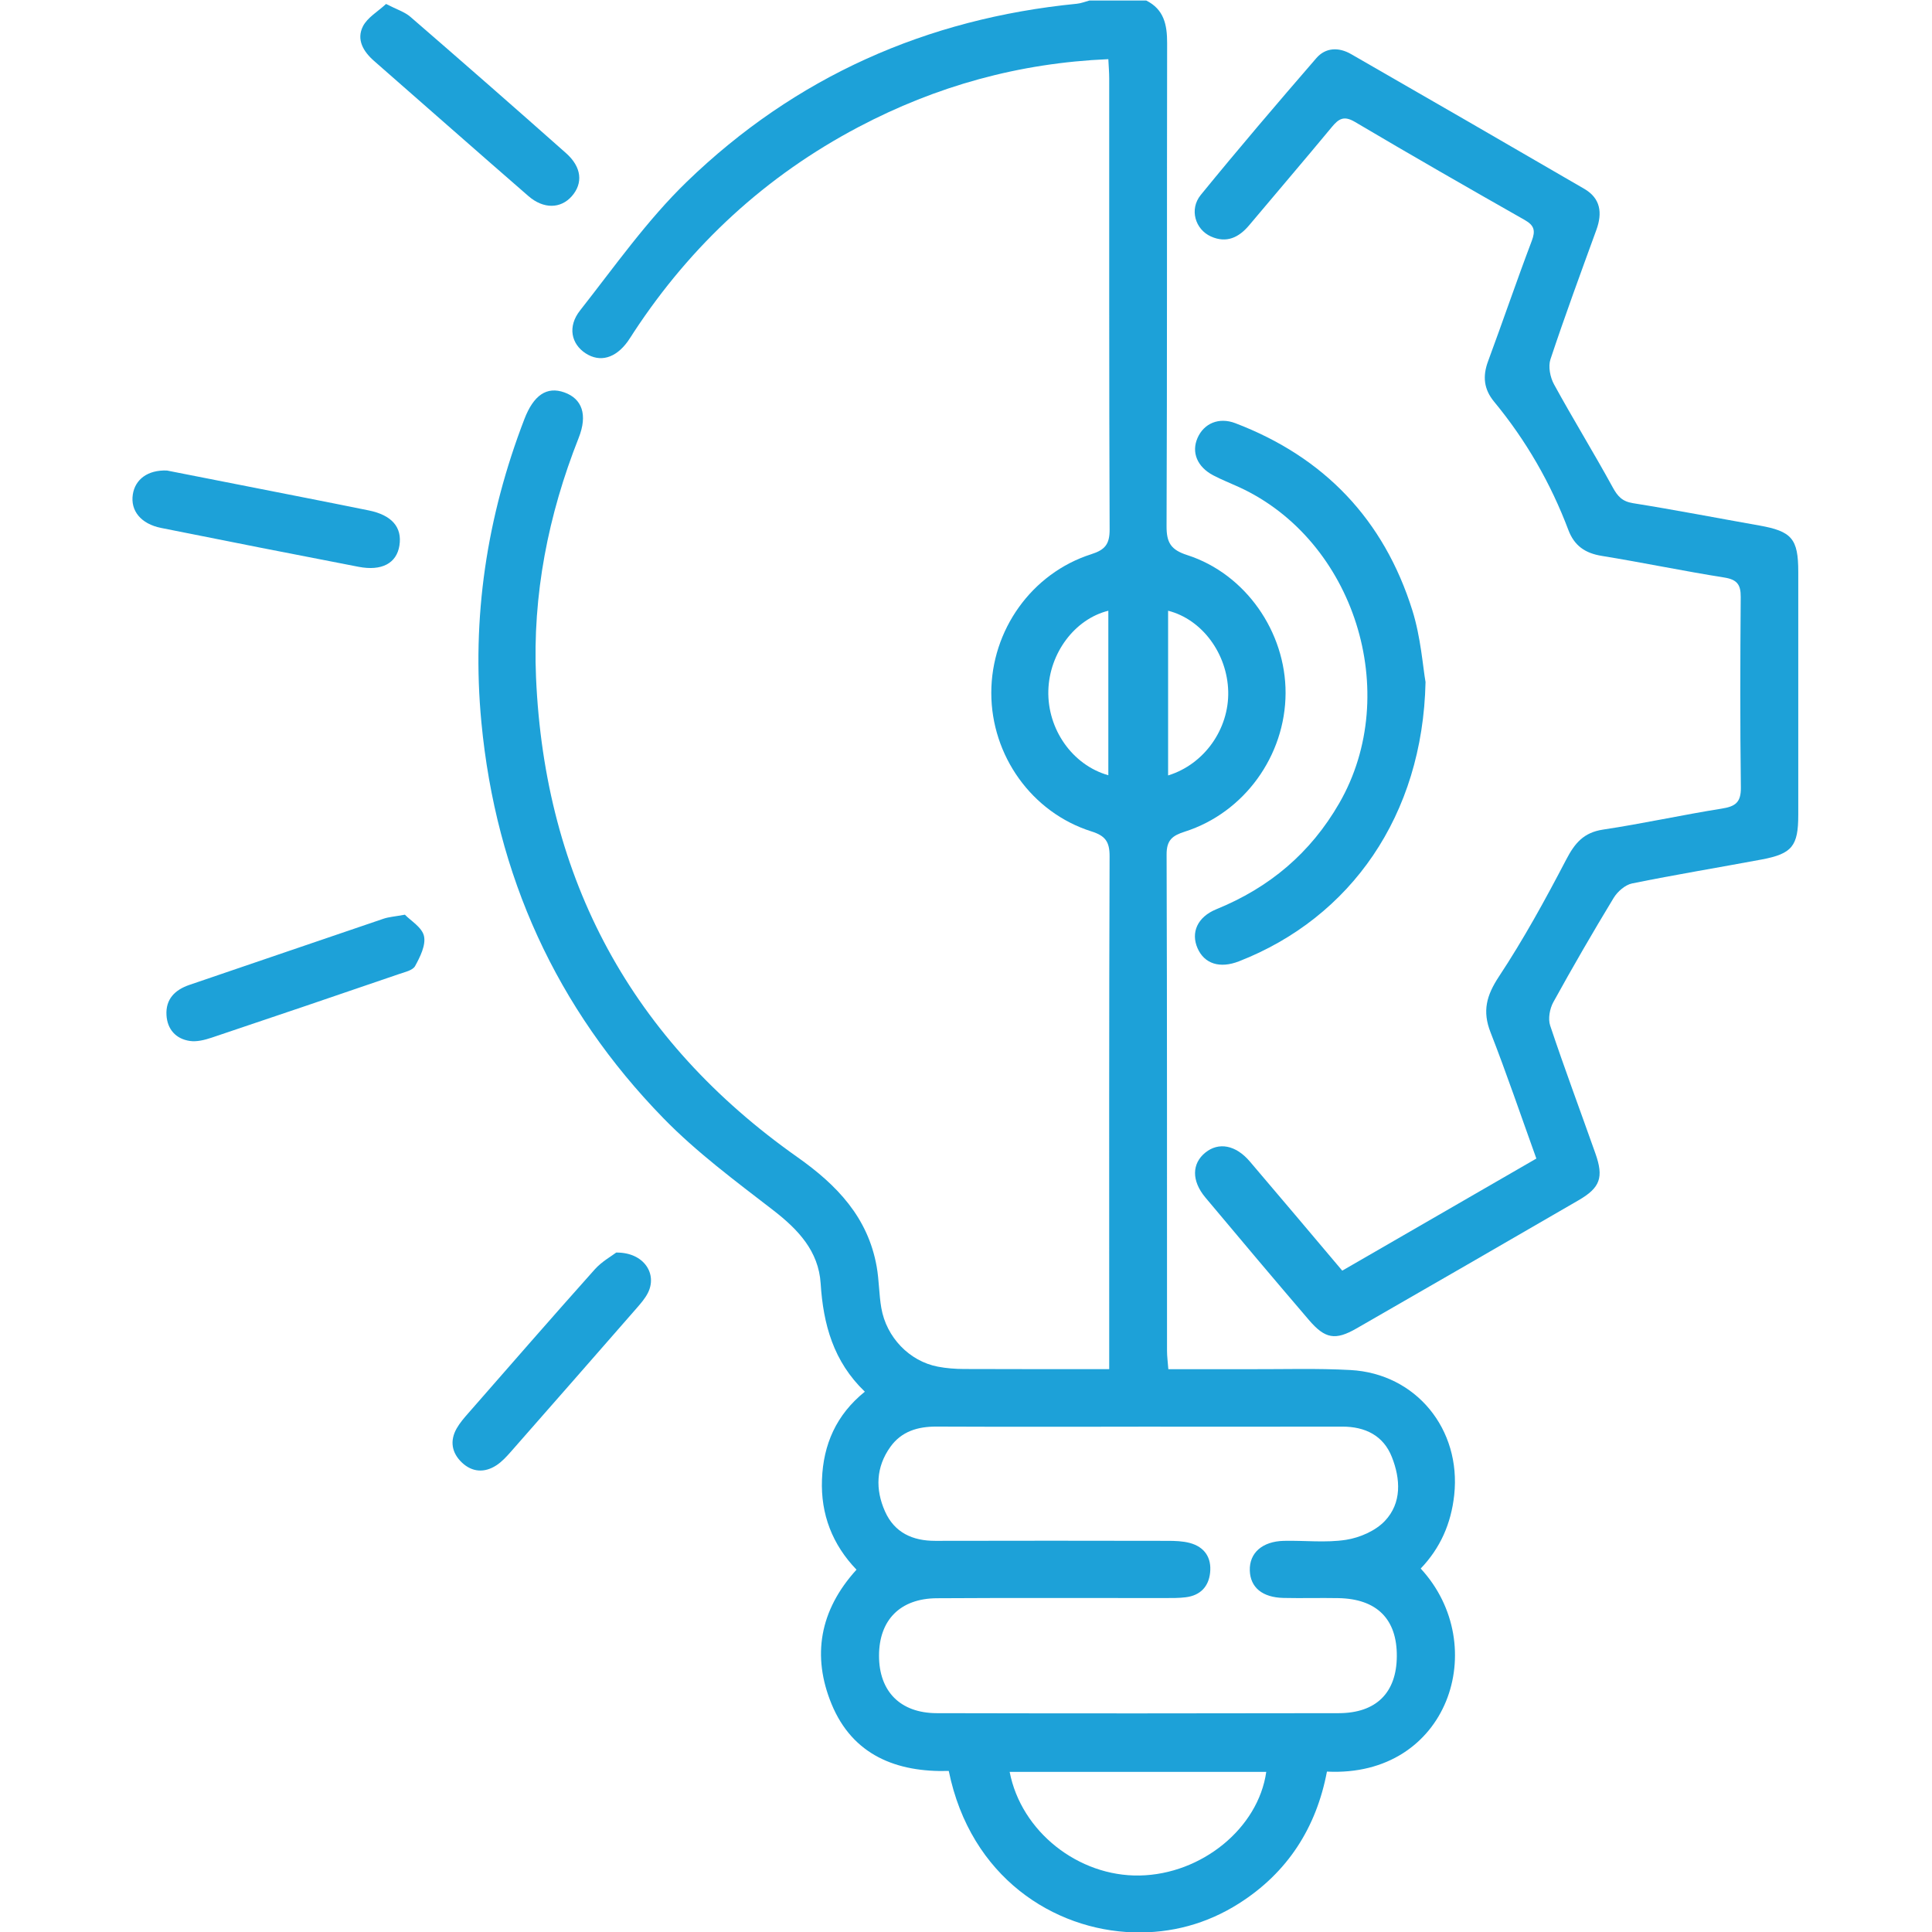 <?xml version="1.0" encoding="UTF-8"?>
<svg id="Layer_1" data-name="Layer 1" xmlns="http://www.w3.org/2000/svg" viewBox="0 0 512 512">
  <defs>
    <style>
      .cls-1 {
        fill: #1da1d8;
        stroke-width: 0px;
      }
    </style>
  </defs>
  <path class="cls-1" d="M303.75.13c4.72,2.35,5.56,6.44,5.55,11.28-.08,42.67.02,85.35-.15,128.02-.02,4.39,1.15,6.28,5.47,7.67,15.46,4.98,26.13,20.36,26.07,36.6-.06,16.54-10.92,31.65-26.69,36.69-3.29,1.05-4.86,2.22-4.84,6.07.15,43.84.09,87.68.11,131.52,0,1.45.2,2.9.35,4.87,7.48,0,14.61-.02,21.75,0,8.83.03,17.68-.26,26.49.22,17.44.94,29.4,15.74,27.52,33.12-.82,7.59-3.69,14.06-8.88,19.49,18.82,20.39,7.38,55.44-24.85,53.81-2.81,14.84-10.41,26.76-23.32,34.95-8.51,5.4-17.96,7.96-28.02,7.65-20.92-.63-43.11-14.49-48.88-42.77-13.83.4-25.48-4.18-31.06-17.73-5.23-12.7-3.2-24.83,6.61-35.61-6.39-6.65-9.5-14.66-9.15-23.88.34-9.26,3.75-17.15,11.36-23.29-8.34-8.01-11.02-17.85-11.71-28.68-.55-8.6-5.97-14.3-12.6-19.43-10-7.72-20.27-15.33-29.05-24.34-28.43-29.16-44.4-64.34-48.26-104.96-2.64-27.72,1.43-54.44,11.4-80.35,2.44-6.33,5.92-8.72,10.58-7.06,4.69,1.67,6.24,5.89,3.8,12.06-8.08,20.41-12.25,41.6-11.3,63.47,2.32,53.57,25.38,96.18,69.26,127.13,10.52,7.42,18.71,15.98,21.02,29.03.64,3.6.6,7.31,1.22,10.91,1.34,7.82,7.46,14.15,14.99,15.59,2.28.44,4.63.61,6.96.62,12.63.06,25.26.03,38.45.03v-5.42c0-43.51-.06-87.01.1-130.52.01-3.86-1.16-5.41-4.81-6.56-15.81-4.99-26.54-20.08-26.54-36.71,0-16.62,10.69-31.7,26.5-36.75,3.61-1.15,4.87-2.63,4.86-6.52-.16-39.84-.1-79.68-.11-119.52,0-1.62-.14-3.24-.23-5.15-23.71,1.01-45.63,7.13-66.22,17.99-24.53,12.94-44.3,31.17-59.52,54.34-.55.84-1.06,1.7-1.65,2.51-3.23,4.44-7.33,5.58-11.13,3.12-3.8-2.47-4.86-7.07-1.49-11.35,9.14-11.62,17.75-23.91,28.31-34.13C210.74,20.38,245.54,4.91,285.4.99c1.13-.11,2.23-.57,3.34-.86,5,0,10,0,15,0ZM301.71,378.09c-17.83,0-35.67.05-53.5-.03-4.98-.02-9.3,1.25-12.26,5.39-3.83,5.34-4.01,11.26-1.42,17.08,2.5,5.62,7.29,7.83,13.35,7.81,20.5-.06,41-.03,61.5,0,1.98,0,4.03.06,5.92.56,3.91,1.05,5.81,3.87,5.39,7.87-.39,3.74-2.63,6.04-6.43,6.52-1.81.23-3.66.21-5.49.21-20.17.02-40.33-.08-60.5.05-9.75.06-15.32,5.81-15.32,15.24,0,9.44,5.62,15.2,15.32,15.22,35.5.08,71,.07,106.5,0,9.95-.02,15.32-5.42,15.4-15.04.08-9.89-5.29-15.27-15.51-15.45-4.83-.09-9.67.06-14.5-.05-5.64-.12-8.82-2.79-8.95-7.28-.14-4.63,3.29-7.71,9.02-7.85,5.5-.13,11.09.56,16.47-.27,3.65-.57,7.81-2.37,10.3-5,4.53-4.78,4.15-11.14,1.86-16.94-2.25-5.7-7.07-8.07-13.16-8.06-18,.04-36,.01-54,.01ZM335.57,469.57h-68c3.05,15.82,18.21,27.76,34.44,27.46,16.44-.31,31.44-12.52,33.56-27.46ZM293.72,205.46v-43.61c-8.92,2.21-15.63,11.25-15.9,21.16-.27,10.21,6.34,19.73,15.9,22.44ZM309.56,205.5c9.64-2.96,16.17-12.36,15.93-22.27-.25-10.01-6.91-19.09-15.93-21.38v43.65Z"/>
  <path class="cls-1" d="M355.74,336.72c17.37-10.03,34.21-19.75,51.41-29.69-4.09-11.36-7.87-22.51-12.15-33.47-2.19-5.6-1.08-9.73,2.21-14.73,6.57-9.94,12.33-20.45,17.85-31.03,2.27-4.35,4.62-7.18,9.77-7.95,10.53-1.58,20.95-3.89,31.46-5.56,3.58-.57,5.11-1.62,5.06-5.59-.22-16.83-.17-33.66-.04-50.5.03-3.3-1-4.62-4.36-5.15-10.85-1.72-21.61-3.97-32.45-5.73-4.4-.71-7.27-2.65-8.87-6.88-4.68-12.4-11.23-23.76-19.68-33.99-2.73-3.31-3.07-6.73-1.6-10.7,3.93-10.61,7.57-21.32,11.58-31.9,1.03-2.73.69-4.1-1.88-5.56-15.06-8.55-30.08-17.16-44.98-25.98-2.94-1.74-4.32-.82-6.14,1.38-7.23,8.73-14.6,17.33-21.89,26.01-2.74,3.26-6.01,4.82-10.13,2.97-4.18-1.88-5.78-7.21-2.7-11,10-12.26,20.28-24.3,30.64-36.27,2.45-2.83,5.92-2.94,9.17-1.08,20.64,11.87,41.26,23.76,61.84,35.73,4.31,2.51,4.83,6.37,3.21,10.84-4.15,11.41-8.35,22.81-12.18,34.33-.64,1.92-.08,4.77.94,6.63,5.02,9.18,10.52,18.09,15.54,27.27,1.32,2.41,2.52,3.77,5.4,4.23,11.17,1.78,22.29,3.94,33.43,5.91,8.64,1.53,10.35,3.5,10.36,12.23.01,21.5.01,43,0,64.5,0,8.22-1.64,10.27-9.67,11.78-11.45,2.14-22.96,4.03-34.37,6.35-1.84.38-3.87,2.16-4.9,3.86-5.51,9.09-10.84,18.29-15.97,27.6-.95,1.73-1.44,4.4-.84,6.2,3.79,11.36,7.99,22.58,11.98,33.87,2.26,6.38,1.3,9.1-4.47,12.44-19.59,11.36-39.2,22.68-58.83,33.96-5.61,3.22-8.32,2.78-12.62-2.25-9.21-10.76-18.34-21.59-27.43-32.45-3.71-4.44-3.6-9,0-11.91,3.52-2.84,8.03-2.02,11.76,2.34,8.1,9.48,16.13,19.04,24.49,28.93Z"/>
  <path class="cls-1" d="M377.78,180.8c-.75,35.25-19.78,62.39-49.45,73.96-5.06,1.97-9.15.67-10.97-3.47-1.8-4.11-.1-8.26,5-10.34,14.06-5.73,24.94-14.87,32.57-28.12,16.79-29.17,4.01-69.73-26.6-83.75-2.27-1.04-4.6-1.95-6.81-3.11-4.27-2.25-5.83-6.11-4.16-9.91,1.69-3.86,5.66-5.57,10.01-3.91,23.58,8.99,39.39,25.58,46.92,49.61,2.26,7.22,2.78,14.98,3.5,19.05Z"/>
  <path class="cls-1" d="M44.23,124.69c10.97,2.16,22.71,4.46,34.45,6.78,6.36,1.25,12.71,2.51,19.06,3.8,6.1,1.24,8.88,4.46,8.11,9.31-.74,4.68-4.66,6.82-10.82,5.63-17.46-3.37-34.9-6.8-52.33-10.3-5.38-1.08-8.17-4.58-7.5-8.89.61-3.96,3.93-6.52,9.03-6.33Z"/>
  <path class="cls-1" d="M107.31,242.41c1.5,1.57,4.53,3.33,5.05,5.65.54,2.39-1.02,5.52-2.35,7.95-.64,1.17-2.8,1.62-4.36,2.16-16.5,5.65-33.02,11.28-49.56,16.82-1.85.62-3.95,1.15-5.81.87-3.69-.55-5.94-3.1-6.16-6.83-.25-4.23,2.21-6.71,6.1-8.03,17.14-5.83,34.27-11.71,51.42-17.53,1.4-.47,2.93-.57,5.68-1.07Z"/>
  <path class="cls-1" d="M163.32,331.94c7.38-.07,10.99,5.72,8.32,10.81-.76,1.45-1.88,2.73-2.96,3.97-11.04,12.64-22.1,25.27-33.18,37.87-1.2,1.36-2.46,2.77-3.96,3.74-3.13,2.04-6.41,1.84-9.13-.74-2.69-2.55-3.27-5.75-1.37-9.07.82-1.43,1.92-2.71,3.01-3.95,11.16-12.76,22.29-25.54,33.58-38.18,1.87-2.09,4.48-3.53,5.69-4.46Z"/>
  <path class="cls-1" d="M102.31,1.05c2.78,1.44,4.92,2.09,6.46,3.42,13.82,11.96,27.58,24,41.25,36.13,4.14,3.67,4.54,7.95,1.52,11.39-2.93,3.34-7.49,3.47-11.52-.04-13.67-11.88-27.25-23.86-40.88-35.79-2.87-2.51-4.74-5.68-2.95-9.2,1.19-2.33,3.92-3.87,6.12-5.91Z"/>
</svg>